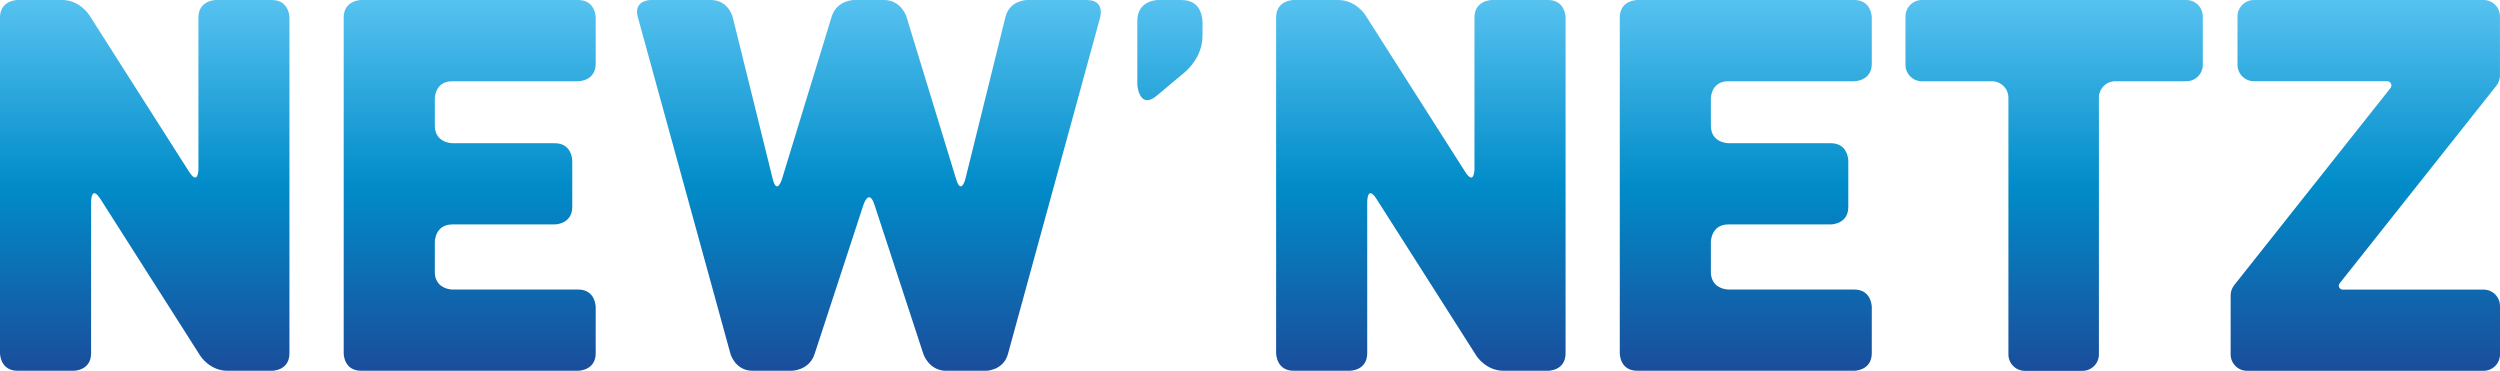 <?xml version="1.0" encoding="UTF-8"?><svg id="a" xmlns="http://www.w3.org/2000/svg" xmlns:xlink="http://www.w3.org/1999/xlink" viewBox="0 0 674.29 100"><defs><style>.k{fill:url(#j);}.l{fill:url(#g);}.m{fill:url(#h);}.n{fill:url(#i);}.o{fill:url(#f);}</style><linearGradient id="f" x1="162.17" y1="100" x2="162.17" y2="0" gradientUnits="userSpaceOnUse"><stop offset="0" stop-color="#1a4d9b"/><stop offset=".5" stop-color="#018cc9"/><stop offset="1" stop-color="#56c2f0"/></linearGradient><linearGradient id="g" x1="470.87" y1="100" x2="470.87" y2="0" xlink:href="#f"/><linearGradient id="h" x1="383.22" x2="383.22" y2="0" xlink:href="#f"/><linearGradient id="i" x1="554.03" y1="100" x2="554.03" y2="0" xlink:href="#f"/><linearGradient id="j" x1="637.97" y1="100" x2="637.97" y2="0" xlink:href="#f"/></defs><path class="o" d="m73.36,0h-15.11s-4.73,0-4.73,4.73v40.82s0,4.73-2.54.74l-7.59-11.91h0L24.03,3.99s-2.54-3.99-7.27-3.99H4.73S0,0,0,4.73v90.54s0,4.73,4.73,4.73h15.11c.09,0,4.73,0,4.73-4.73v-40.82s0-4.73,2.54-.74l10.53,16.53,16.41,25.77s2.54,3.99,7.27,3.99h12.02c.13,0,4.73,0,4.73-4.73V4.73s0-4.73-4.73-4.73Zm82.58,0h-58.51s-4.73,0-4.73,4.73v90.54c0,.12,0,4.73,4.73,4.73h58.51s4.73,0,4.73-4.73v-12.45s0-4.73-4.73-4.73h-33.93s-1.67,0-3.02-1c-.07-.05-.14-.11-.21-.16-.04-.03-.08-.07-.12-.11-.07-.06-.13-.13-.2-.19-.04-.04-.08-.08-.11-.12-.62-.7-1.07-1.7-1.07-3.16v-8.09s0-4.73,4.73-4.73h27.61s4.73,0,4.73-4.73v-12.45s0-.8-.33-1.73c0,0,0,0,0,0-.02-.05-.03-.09-.05-.14,0-.02-.01-.04-.02-.06h0c-.51-1.31-1.67-2.8-4.33-2.8h-27.61s-4.73,0-4.73-4.73v-7.25c0-.2,0-4.73,4.73-4.73h33.93s4.73,0,4.73-4.73V4.73s0-4.73-4.73-4.73Zm162.81,0h-6.41s-5.59,0-5.59,5.59v17.1c0,1.12.91,6.91,5.38,3.01,0,0,6.57-5.49,7.43-6.23.86-.74,4.78-4.28,4.78-9.87v-3.31c0-.81,0-6.28-5.59-6.28Zm-25.46,0h-16.24s-4.73,0-5.87,4.59l-10.79,43.62s-1.14,4.59-2.52.07l-9.36-30.61h0s-4.02-13.15-4.02-13.15c0,0-1.38-4.53-6.12-4.53h-7.95s-4.73,0-6.12,4.53l-12.06,39.43h0s-1.32,4.33-1.32,4.33c0,0-1.38,4.53-2.52-.07l-8-32.36h0s-2.79-11.26-2.79-11.26c0,0-1.14-4.59-5.87-4.59h-16.24s-4.73,0-3.48,4.56l6.92,25.16,8.26,30.02,6.19,22.5h0l3.63,13.2s1.26,4.56,5.99,4.56h10.48s4.73,0,6.21-4.5l9.15-27.93,4.05-12.37s1.47-4.5,2.95,0l2.87,8.76h0s10.34,31.55,10.34,31.55c0,0,1.47,4.5,6.21,4.5h10.62s4.73,0,5.98-4.56l13.65-49.84,11.24-41.03s1.25-4.56-3.48-4.56Z"/><g><path class="l" d="m500.12,0h-58.51s-4.73,0-4.73,4.73v90.54c0,.12,0,4.73,4.73,4.73h58.51s4.73,0,4.73-4.73v-12.45s0-4.73-4.73-4.73h-33.94s-1.67,0-3.02-1c-.07-.05-.14-.11-.21-.16-.04-.03-.08-.07-.12-.11-.07-.06-.13-.13-.2-.19-.04-.04-.07-.08-.11-.12-.62-.7-1.07-1.7-1.07-3.16v-8.09s0-4.73,4.73-4.73h27.61s4.73,0,4.73-4.73v-12.45s0-.8-.33-1.73c0,0,0,0,0,0-.02-.05-.03-.09-.05-.14,0-.02-.01-.04-.02-.06,0,0,0,0,0,0-.51-1.31-1.67-2.8-4.33-2.8h-27.61s-4.73,0-4.73-4.73v-7.25c0-.2,0-4.73,4.73-4.73h33.94s4.73,0,4.73-4.73V4.73s0-4.73-4.73-4.73Z"/><path class="m" d="m417.53,0h-15.11s-4.73,0-4.73,4.73v40.82s0,4.73-2.54.74l-7.59-11.91h0l-19.35-30.39s-2.54-3.99-7.27-3.99h-12.02s-4.73,0-4.73,4.73v90.54s0,4.73,4.73,4.73h15.11c.09,0,4.73,0,4.73-4.73v-40.82s0-4.73,2.54-.74l10.53,16.53h0l16.41,25.77s2.54,3.99,7.27,3.99h12.02c.12,0,4.73,0,4.73-4.73V4.73s0-4.73-4.73-4.73Z"/><path class="n" d="m589.69,0h-71.32c-2.44,0-4.43,1.98-4.43,4.43v13.06c0,2.44,1.98,4.43,4.43,4.43h18.9c2.44,0,4.43,1.98,4.43,4.43v69.24c0,2.44,1.98,4.43,4.43,4.43h15.55c2.44,0,4.43-1.98,4.43-4.43V26.34c0-2.44,1.98-4.43,4.43-4.43h19.16c2.44,0,4.43-1.98,4.43-4.43V4.43c0-2.44-1.98-4.43-4.43-4.43Z"/><path class="k" d="m669.86,0h-61.94c-2.45,0-4.43,1.98-4.43,4.43v13.04c0,2.45,1.98,4.43,4.43,4.43h35.94c.95,0,1.49,1.1.89,1.85l-42.15,53.16c-.62.78-.96,1.75-.96,2.75v15.92c0,2.45,1.98,4.43,4.43,4.43h63.79c2.45,0,4.43-1.98,4.43-4.43v-13.04c0-2.45-1.98-4.43-4.43-4.43h-38c-.87,0-1.36-1.01-.82-1.69l42.28-53.32c.62-.78.96-1.75.96-2.75V4.43c0-2.45-1.98-4.43-4.43-4.43Z"/></g></svg>
